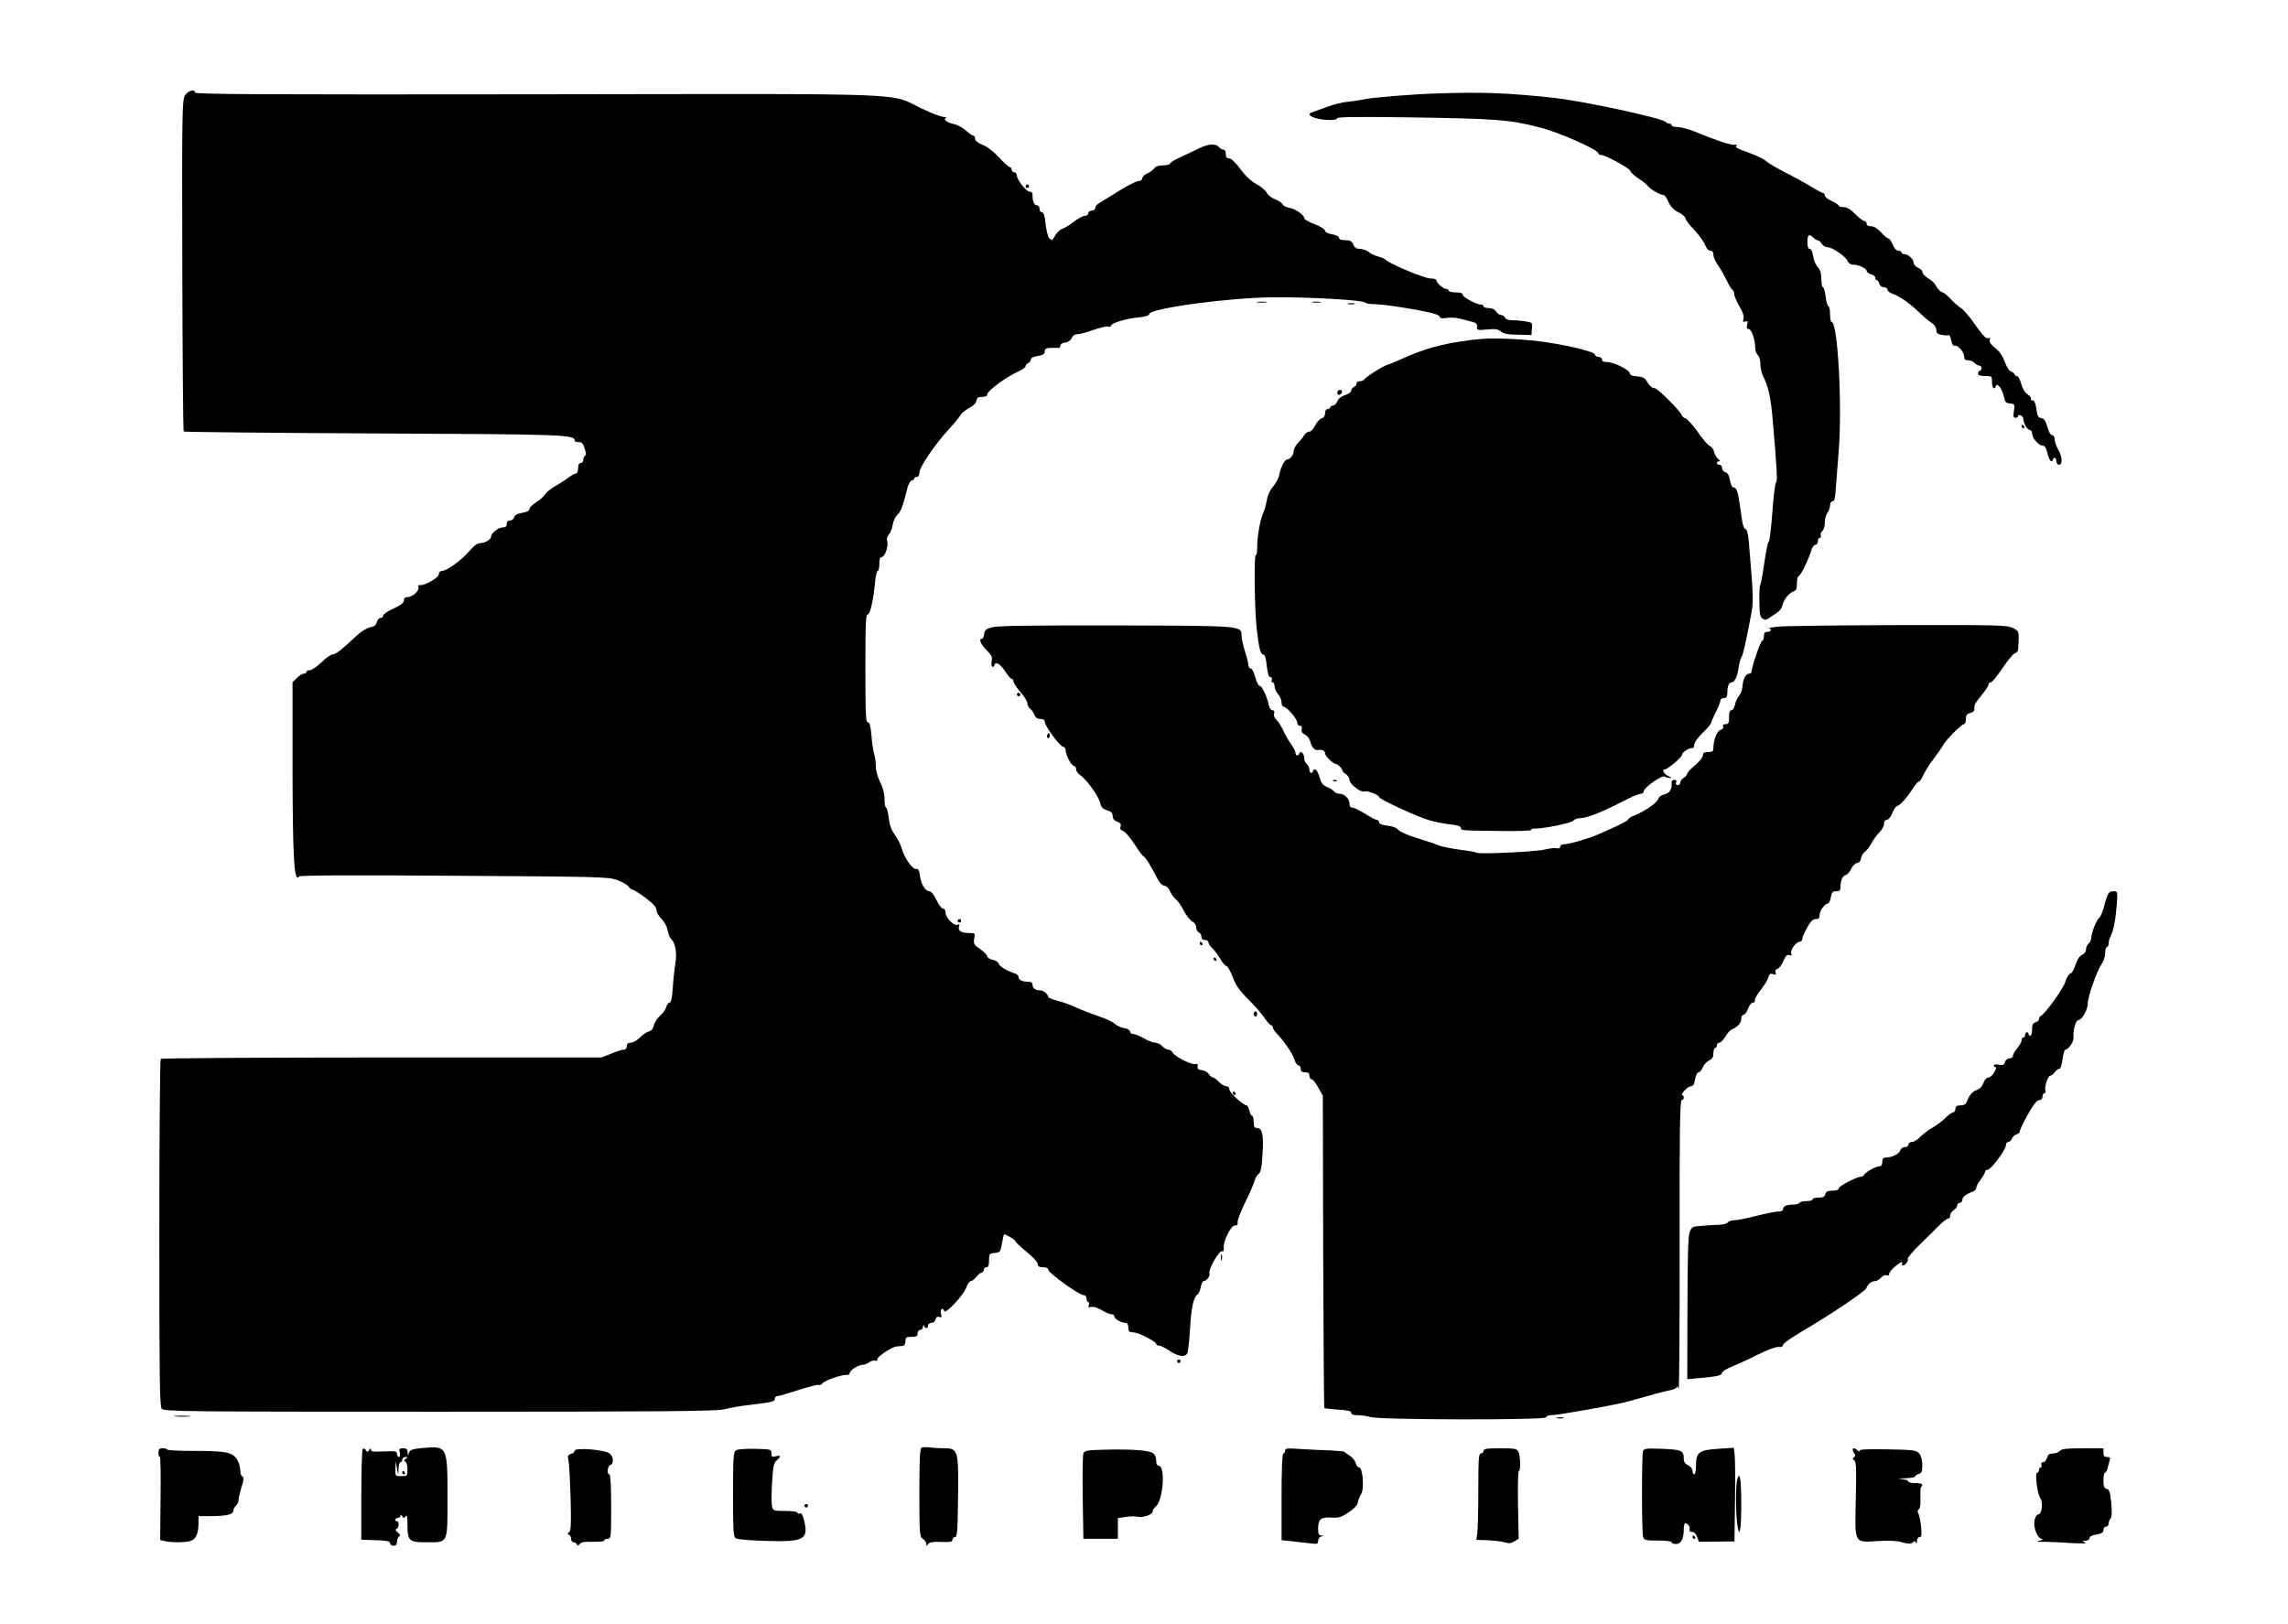 <?xml version="1.0" encoding="UTF-8" standalone="yes"?>
<svg version="1.0" xmlns="http://www.w3.org/2000/svg" width="1314" height="933" viewBox="0 0 1314 933" preserveAspectRatio="xMidYMid meet">
  <g transform="translate(0,933) scale(0.1,-0.1)" fill="#000000" stroke="none">
    <path d="M1063 8783 c-17 -26 -18 -83 -16 -976 1 -522 5 -952 8 -956 4 -3 496
-8 1093 -11 1103 -5 1152 -7 1152 -41 0 -5 10 -9 23 -9 19 0 26 -8 35 -37 8
-24 8 -39 2 -41 -6 -2 -10 -12 -10 -23 0 -10 -7 -19 -15 -19 -10 0 -15 -10
-15 -30 0 -16 -5 -30 -12 -30 -6 0 -25 -10 -42 -23 -17 -13 -52 -35 -78 -50
-26 -15 -52 -37 -58 -47 -6 -11 -29 -32 -50 -45 -22 -14 -40 -32 -40 -40 0
-10 -15 -17 -41 -21 -29 -5 -43 -13 -46 -25 -3 -11 -14 -19 -24 -19 -12 0 -19
-7 -19 -20 0 -15 -7 -20 -25 -20 -23 0 -65 -34 -65 -53 0 -16 -33 -36 -60 -37
-18 0 -37 -14 -64 -45 -41 -50 -131 -115 -158 -115 -11 0 -18 -8 -18 -19 0
-20 -83 -67 -109 -62 -8 1 -12 -3 -8 -12 7 -19 -33 -57 -61 -57 -15 0 -22 -6
-22 -19 0 -14 -17 -27 -60 -47 -33 -15 -60 -33 -60 -41 0 -7 -7 -13 -15 -13
-8 0 -17 -11 -21 -24 -4 -17 -15 -26 -39 -30 -19 -4 -52 -24 -78 -49 -84 -79
-120 -107 -138 -107 -9 0 -38 -20 -63 -45 -26 -25 -56 -45 -66 -45 -11 0 -20
-4 -20 -10 0 -5 -7 -10 -15 -10 -9 0 -27 -11 -40 -25 l-25 -24 0 -488 c1 -527
9 -668 38 -628 5 7 323 8 887 4 820 -5 884 -6 935 -23 30 -11 61 -27 68 -37 7
-11 18 -19 23 -19 6 0 40 -21 75 -47 46 -35 64 -54 64 -71 0 -12 13 -36 29
-51 18 -18 32 -45 36 -68 4 -21 13 -43 20 -48 23 -19 34 -82 24 -138 -5 -29
-12 -91 -15 -139 -4 -63 -10 -88 -19 -88 -7 0 -16 -12 -19 -26 -4 -14 -20 -37
-36 -50 -16 -14 -31 -38 -35 -54 -4 -20 -14 -32 -30 -36 -12 -3 -35 -19 -51
-35 -15 -16 -38 -29 -51 -29 -16 0 -23 -6 -23 -20 0 -12 -7 -20 -17 -20 -10 0
-43 -10 -73 -23 l-55 -22 -1262 0 c-694 0 -1265 -4 -1270 -8 -4 -5 -8 -455 -8
-1001 0 -827 2 -996 14 -1009 12 -16 136 -17 1600 -17 1300 0 1594 3 1631 14
25 7 90 19 145 25 137 17 145 19 145 36 0 8 7 15 15 15 9 0 63 16 122 35 59
19 110 32 115 29 5 -4 15 1 21 9 14 17 114 52 140 48 9 -1 17 4 17 11 0 16 50
48 77 48 10 0 26 7 36 15 11 7 25 11 33 8 8 -3 14 1 14 10 0 15 83 70 110 72
8 1 23 2 33 3 11 1 17 11 17 27 0 22 4 25 35 25 28 0 35 4 35 20 0 11 7 20 15
20 8 0 15 8 16 18 0 10 3 12 6 5 7 -18 23 -16 23 2 0 8 8 15 19 15 10 0 21 9
24 20 3 14 10 18 22 14 13 -5 15 -2 9 20 -6 26 10 38 19 14 7 -20 113 94 127
136 6 20 18 36 25 36 7 0 22 11 33 25 11 14 25 25 31 25 6 0 11 7 11 15 0 8 7
15 15 15 11 0 15 11 15 39 0 37 2 40 33 43 30 3 33 6 41 53 5 28 10 51 12 53
4 6 64 -29 64 -37 0 -5 29 -33 65 -62 37 -30 65 -60 65 -71 0 -13 8 -18 30
-18 19 0 30 -5 30 -14 0 -18 177 -146 202 -146 11 0 18 -7 18 -20 0 -11 4 -20
10 -20 5 0 7 -7 3 -17 -5 -13 -2 -15 14 -11 11 3 37 -5 59 -18 21 -13 47 -24
57 -24 9 0 17 -6 17 -13 0 -14 40 -37 65 -37 9 0 15 -10 15 -25 0 -14 3 -26 8
-26 4 -1 16 -3 27 -4 29 -3 125 -53 125 -65 0 -6 7 -10 16 -10 9 0 36 -13 61
-30 47 -32 84 -38 100 -18 6 7 13 69 17 138 7 125 20 188 43 203 7 4 15 23 19
42 3 19 11 35 16 35 17 0 40 30 34 45 -8 21 56 133 72 127 9 -3 12 4 10 19 -4
38 41 129 64 129 13 0 18 5 16 18 -3 9 17 60 42 112 26 52 50 108 54 124 4 17
15 35 24 42 13 10 18 35 23 116 7 110 -2 148 -33 148 -14 0 -18 8 -18 35 0 19
-4 35 -9 35 -5 0 -12 13 -16 30 -4 16 -11 30 -16 30 -19 0 -99 74 -99 92 0 11
-7 18 -18 18 -10 0 -29 11 -42 25 -13 14 -28 25 -34 25 -6 0 -17 9 -23 19 -7
11 -25 21 -40 23 -21 2 -27 8 -25 22 2 13 -1 17 -11 13 -19 -7 -114 39 -130
63 -6 11 -19 20 -28 20 -9 0 -24 9 -34 20 -10 11 -28 20 -41 20 -12 0 -42 11
-65 25 -24 14 -52 25 -61 25 -10 0 -18 6 -18 14 0 8 -15 17 -36 20 -19 4 -43
15 -53 25 -10 10 -49 29 -87 41 -38 13 -96 35 -129 50 -33 16 -84 34 -112 41
-29 7 -53 17 -53 22 0 14 -27 37 -43 37 -29 0 -47 12 -47 31 0 13 -7 19 -24
19 -35 0 -56 10 -56 26 0 8 -8 17 -17 20 -50 16 -92 41 -97 57 -2 9 -18 20
-35 23 -17 4 -31 12 -31 20 0 7 -18 25 -40 41 -37 25 -40 31 -35 61 6 32 5 32
-33 32 -42 0 -63 15 -54 38 4 11 1 14 -10 9 -21 -7 -68 42 -68 71 0 12 -6 22
-14 22 -8 0 -25 22 -38 50 -14 30 -30 49 -40 50 -24 0 -49 41 -55 90 -4 31
-10 40 -22 38 -20 -4 -67 63 -82 117 -6 22 -24 58 -40 79 -20 28 -30 56 -35
98 -4 32 -11 58 -15 58 -5 0 -9 22 -9 48 0 32 -9 66 -25 98 -14 28 -25 66 -25
90 0 23 -4 54 -9 70 -5 16 -13 64 -16 107 -5 57 -10 77 -21 77 -12 0 -14 49
-14 310 0 257 2 310 14 310 14 0 33 89 43 198 3 28 9 52 14 52 5 0 9 18 9 40
0 28 4 40 14 40 18 0 40 63 31 91 -4 13 -1 27 10 38 9 10 19 36 22 57 3 21 16
47 28 58 20 20 29 44 57 154 6 23 17 42 25 42 7 0 13 5 13 10 0 6 7 10 15 10
9 0 15 9 15 24 0 31 85 157 164 244 34 37 66 76 72 87 6 11 28 29 50 41 24 12
40 29 42 42 3 17 10 22 33 22 19 0 29 5 29 15 0 19 111 101 173 128 26 12 47
26 47 33 0 6 7 14 15 18 8 3 15 12 15 20 0 9 15 17 40 21 30 5 40 11 40 26 0
15 8 19 33 20 17 1 38 1 45 0 6 -1 12 5 12 13 0 9 11 16 28 18 16 2 31 12 37
26 6 14 18 22 34 22 13 0 54 11 92 25 38 13 76 22 84 19 8 -4 15 -2 15 4 0 15
84 41 156 48 40 4 64 11 64 19 0 33 453 95 714 97 200 2 516 -16 525 -30 3 -5
31 -10 61 -10 55 -1 261 -33 332 -53 21 -5 38 -15 38 -21 0 -7 14 -8 38 -5 20
4 55 2 77 -4 22 -6 54 -14 70 -18 23 -5 29 -13 28 -28 -2 -20 1 -21 57 -16 48
5 64 2 79 -11 14 -13 40 -18 97 -19 l79 -2 3 36 c3 35 2 36 -35 42 -21 4 -55
7 -76 7 -24 0 -40 5 -43 15 -4 8 -14 15 -23 15 -9 0 -22 9 -29 20 -8 13 -23
20 -42 20 -17 0 -30 5 -30 10 0 6 -7 10 -15 10 -25 0 -105 43 -105 57 0 9 -14
13 -40 13 -22 0 -40 5 -40 10 0 6 -6 10 -13 10 -18 0 -57 34 -57 49 0 6 -15
11 -34 11 -33 0 -225 79 -256 106 -8 7 -28 16 -45 20 -16 4 -41 15 -54 26 -13
10 -36 18 -51 18 -19 0 -30 7 -38 25 -9 20 -19 25 -47 25 -23 0 -35 5 -35 14
0 8 -16 16 -40 20 -25 4 -40 12 -40 20 0 8 -26 25 -60 38 -33 12 -60 28 -60
35 0 18 -49 52 -85 59 -19 3 -36 12 -39 20 -3 8 -22 21 -43 29 -21 8 -43 25
-48 38 -6 12 -31 34 -57 48 -31 16 -64 47 -94 87 -28 38 -53 62 -65 62 -14 0
-19 7 -19 25 0 15 -6 25 -14 25 -7 0 -19 7 -26 15 -18 22 -63 18 -117 -9 -27
-13 -74 -36 -105 -50 -32 -14 -58 -30 -58 -36 0 -5 -18 -10 -39 -10 -27 0 -44
-6 -53 -18 -7 -9 -25 -23 -40 -29 -16 -7 -28 -19 -28 -28 0 -9 -9 -15 -21 -15
-12 0 -62 -26 -113 -57 -50 -31 -101 -62 -113 -70 -13 -7 -23 -20 -23 -28 0
-8 -9 -15 -20 -15 -11 0 -20 -7 -20 -15 0 -8 -9 -15 -19 -15 -11 0 -39 -15
-64 -34 -24 -19 -54 -37 -66 -41 -12 -3 -29 -19 -38 -33 -9 -15 -18 -29 -19
-31 -2 -2 -10 3 -18 11 -8 8 -17 45 -21 81 -5 47 -11 67 -21 67 -8 0 -14 9
-14 20 0 11 -6 20 -14 20 -16 0 -26 21 -26 56 0 16 -5 24 -14 22 -18 -4 -76
68 -76 93 0 11 -7 19 -15 19 -8 0 -15 7 -15 15 0 8 -5 15 -11 15 -6 0 -33 24
-60 54 -29 32 -67 62 -94 73 -29 11 -45 24 -45 36 0 9 -4 17 -10 17 -5 0 -25
14 -43 30 -19 17 -50 33 -68 37 -40 8 -66 28 -46 36 6 3 1 5 -13 5 -14 0 -70
21 -124 47 -199 94 14 86 -2215 83 -1564 -2 -1961 0 -1961 10 0 22 -39 12 -57
-15z"/>
    <path d="M8250 8793 c-137 -4 -371 -23 -420 -34 -25 -6 -67 -12 -93 -14 -27
-2 -79 -15 -115 -29 -37 -13 -75 -27 -84 -30 -29 -9 -20 -24 20 -35 48 -14
122 -14 122 0 0 7 119 9 393 5 511 -7 595 -13 766 -57 115 -29 341 -129 341
-151 0 -4 6 -8 13 -8 24 1 165 -75 170 -92 2 -9 23 -28 45 -42 22 -14 46 -33
54 -43 15 -20 72 -53 91 -53 7 0 20 -18 29 -40 13 -28 30 -46 58 -60 22 -11
40 -27 40 -35 0 -7 22 -37 50 -66 27 -28 55 -67 62 -85 8 -22 19 -34 30 -34
12 0 18 -8 18 -24 0 -12 11 -38 25 -57 13 -19 35 -57 49 -85 13 -28 29 -55 35
-58 6 -4 11 -16 11 -26 0 -11 13 -41 29 -69 20 -33 28 -57 24 -72 -5 -18 -3
-21 11 -16 13 5 15 2 10 -18 -4 -18 -2 -25 8 -25 17 0 38 -61 38 -107 0 -17 7
-36 15 -43 9 -7 15 -29 15 -52 0 -21 7 -53 16 -70 29 -56 44 -123 54 -243 25
-288 29 -360 20 -365 -5 -3 -15 -80 -21 -170 -7 -91 -16 -168 -21 -171 -5 -3
-16 -59 -26 -125 -9 -65 -19 -121 -23 -124 -3 -3 -6 -45 -5 -94 1 -73 4 -91
19 -100 13 -8 21 -8 35 2 9 7 29 20 44 30 15 9 30 27 33 40 9 37 36 73 62 83
19 7 23 16 23 49 0 22 4 40 9 40 11 0 58 96 73 148 5 17 15 32 23 32 8 0 15 9
15 20 0 11 5 20 11 20 6 0 9 6 6 14 -3 8 1 20 9 26 8 7 14 29 14 49 0 20 7 45
15 55 8 11 15 30 15 43 0 13 6 23 14 23 11 0 16 19 19 73 3 39 10 133 16 208
22 258 -4 749 -40 749 -5 0 -9 20 -9 45 0 25 -4 45 -9 45 -5 0 -13 25 -16 55
-4 30 -11 55 -16 55 -5 0 -9 21 -9 47 0 34 -6 53 -21 69 -11 12 -23 40 -26 63
-4 25 -11 41 -19 41 -10 0 -14 13 -14 40 0 42 9 49 34 25 8 -8 19 -15 25 -15
6 0 16 -9 23 -20 7 -11 21 -20 32 -20 28 0 103 -51 115 -77 6 -13 19 -23 29
-23 33 0 82 -21 82 -36 0 -7 11 -16 25 -20 14 -3 25 -12 25 -20 0 -8 4 -14 9
-14 5 0 11 -9 14 -20 3 -12 14 -20 26 -20 12 0 21 -6 21 -14 0 -8 13 -19 30
-24 40 -14 96 -53 150 -105 25 -24 57 -52 73 -62 16 -10 27 -26 27 -40 0 -17
7 -24 31 -29 17 -3 35 -4 40 -1 4 3 11 -11 15 -30 4 -23 11 -34 19 -31 18 6
55 -36 55 -62 0 -16 6 -22 24 -22 13 0 29 -7 36 -15 7 -8 19 -15 26 -15 8 0
14 -7 14 -15 0 -8 -4 -15 -10 -15 -5 0 -10 -7 -10 -15 0 -11 11 -15 40 -15 39
0 40 -1 40 -35 0 -34 14 -48 22 -23 8 22 37 -17 46 -59 7 -32 12 -39 36 -41
27 -3 28 -5 22 -43 -5 -31 -3 -39 9 -39 8 0 15 4 15 10 0 5 7 7 15 4 8 -4 15
-12 15 -20 0 -24 23 -64 37 -64 7 0 13 -8 13 -19 0 -26 38 -71 60 -71 13 0 21
-12 29 -45 6 -25 16 -45 21 -45 6 0 10 5 10 10 0 6 5 10 10 10 6 0 10 -9 10
-20 0 -11 7 -20 15 -20 22 0 19 48 -5 88 -11 18 -20 44 -20 57 0 15 -6 25 -14
25 -9 0 -20 19 -28 48 -10 35 -19 48 -35 50 -17 3 -23 12 -28 53 -5 33 -12 49
-22 49 -8 0 -12 4 -9 9 3 5 -5 16 -19 25 -16 10 -30 33 -37 61 -7 25 -18 45
-25 45 -7 0 -13 4 -13 9 0 5 -9 12 -19 16 -12 3 -27 26 -37 56 -13 34 -31 61
-56 80 -25 21 -35 35 -31 46 5 12 2 15 -9 10 -12 -4 -32 17 -75 78 -32 46 -69
90 -83 97 -13 7 -39 30 -58 51 -19 20 -39 37 -44 37 -11 0 -29 18 -44 45 -6
10 -19 23 -29 29 -28 16 -45 33 -45 46 0 6 -11 16 -25 22 -14 6 -25 19 -25 28
0 21 -31 50 -53 50 -9 0 -17 5 -17 10 0 6 -8 10 -18 10 -12 0 -23 13 -32 35
-8 19 -19 35 -25 35 -6 0 -25 16 -42 35 -21 23 -40 35 -57 35 -16 0 -26 6 -26
15 0 8 -6 15 -13 15 -7 0 -31 18 -52 40 -27 28 -48 40 -67 40 -15 0 -28 4 -28
8 0 5 -18 17 -40 27 -22 10 -40 24 -40 32 0 7 -4 13 -8 13 -5 0 -35 16 -68 36
-32 20 -99 57 -149 82 -49 25 -100 55 -112 66 -12 12 -58 34 -103 50 -58 20
-78 31 -69 37 10 6 7 8 -11 7 -24 -1 -103 25 -227 76 -35 14 -78 26 -98 26
-19 0 -35 5 -35 10 0 6 -6 10 -14 10 -8 0 -16 4 -18 8 -8 21 -480 123 -653
141 -268 28 -396 33 -665 24z"/>
    <path d="M5890 8260 c0 -5 5 -10 10 -10 6 0 10 5 10 10 0 6 -4 10 -10 10 -5 0
-10 -4 -10 -10z"/>
    <path d="M7223 7593 c15 -2 37 -2 50 0 12 2 0 4 -28 4 -27 0 -38 -2 -22 -4z"/>
    <path d="M7538 7593 c12 -2 32 -2 45 0 12 2 2 4 -23 4 -25 0 -35 -2 -22 -4z"/>
    <path d="M7743 7583 c9 -2 25 -2 35 0 9 3 1 5 -18 5 -19 0 -27 -2 -17 -5z"/>
    <path d="M8520 7384 c-178 -15 -314 -47 -438 -102 -48 -22 -98 -43 -112 -47
-28 -8 -126 -70 -135 -85 -3 -6 -15 -10 -26 -10 -10 0 -19 -6 -19 -14 0 -8 -7
-16 -15 -20 -8 -3 -15 -12 -15 -20 0 -8 -16 -20 -36 -26 -22 -7 -39 -21 -44
-36 -5 -13 -16 -24 -25 -24 -8 0 -15 -4 -15 -10 0 -5 -7 -10 -15 -10 -9 0 -15
-9 -15 -24 0 -15 -7 -26 -20 -29 -10 -3 -27 -21 -37 -41 -10 -21 -24 -36 -35
-36 -9 0 -22 -9 -28 -20 -6 -11 -22 -31 -35 -44 -14 -14 -25 -35 -25 -46 0
-23 -21 -50 -39 -50 -13 0 -36 -46 -45 -89 -3 -18 -19 -48 -34 -66 -18 -19
-32 -50 -36 -76 -4 -23 -13 -57 -20 -73 -19 -41 -36 -138 -36 -198 0 -26 -3
-48 -8 -48 -11 0 -7 -309 5 -420 14 -119 22 -150 38 -150 9 0 16 -22 20 -65 5
-45 12 -65 21 -65 8 0 11 -6 8 -15 -4 -8 -1 -15 5 -15 6 0 11 -10 11 -23 0
-13 9 -33 20 -45 11 -12 20 -33 20 -47 0 -14 5 -25 12 -25 18 0 78 -70 78 -91
0 -11 7 -19 16 -19 10 0 13 -6 10 -18 -4 -13 1 -23 18 -32 14 -7 28 -25 31
-41 6 -28 26 -51 41 -48 27 5 44 -3 44 -19 0 -16 49 -62 65 -62 9 0 35 -27 35
-37 0 -4 9 -14 20 -21 11 -7 20 -21 20 -32 0 -23 64 -74 85 -67 16 7 85 -19
85 -32 0 -12 231 -119 295 -135 30 -9 83 -18 115 -22 41 -4 60 -11 60 -20 0
-16 -1 -15 247 -18 89 -1 159 2 157 6 -3 5 6 8 20 8 56 0 212 32 222 46 6 8
25 14 41 14 36 0 138 41 248 99 43 22 87 41 97 41 10 0 18 6 18 14 0 21 105
95 121 85 8 -5 21 -8 29 -8 13 1 13 1 0 6 -30 12 -51 43 -29 43 16 0 99 70 99
84 0 14 41 41 58 38 6 -2 12 7 12 19 0 13 20 41 47 68 27 25 48 51 49 56 0 6
12 33 27 62 15 29 27 59 27 68 0 8 9 15 20 15 15 0 20 7 20 29 0 38 9 61 24
61 18 0 34 33 41 86 4 27 12 54 17 60 8 11 23 77 54 239 15 81 15 92 -12 418
-5 51 -11 77 -19 77 -7 0 -15 19 -19 43 -3 23 -10 69 -15 102 -11 73 -19 95
-36 95 -8 0 -16 18 -20 41 -5 29 -13 43 -26 46 -10 3 -19 14 -19 24 0 11 -7
19 -15 19 -18 0 -20 20 -2 20 7 1 6 5 -5 13 -9 7 -20 26 -24 41 -3 15 -15 31
-25 34 -10 4 -41 40 -69 81 -29 40 -61 76 -71 78 -10 3 -19 11 -21 18 -5 21
-138 155 -155 155 -16 0 -32 15 -49 45 -8 14 -24 21 -53 23 -27 2 -41 8 -41
17 0 19 -91 65 -130 65 -20 0 -30 5 -30 15 0 8 -9 15 -20 15 -11 0 -20 6 -20
13 0 15 -134 49 -280 71 -102 16 -287 26 -360 20z"/>
    <path d="M7680 7074 c0 -9 5 -14 12 -12 18 6 21 28 4 28 -9 0 -16 -7 -16 -16z"/>
    <path d="M11610 6880 c0 -5 5 -10 11 -10 5 0 7 5 4 10 -3 6 -8 10 -11 10 -2 0
-4 -4 -4 -10z"/>
    <path d="M5700 5727 c-38 -10 -45 -16 -48 -39 -2 -16 -8 -28 -13 -28 -20 0 -7
-31 27 -65 30 -30 34 -40 29 -65 -6 -29 9 -44 17 -18 7 20 36 1 63 -42 14 -22
30 -40 35 -40 6 0 10 -6 10 -14 0 -8 18 -36 40 -61 22 -25 40 -54 40 -64 0
-10 7 -25 16 -32 9 -7 20 -23 25 -36 6 -16 17 -23 34 -23 16 0 25 -6 25 -16 0
-24 88 -144 106 -144 7 0 14 -9 14 -20 0 -27 33 -89 48 -90 6 0 12 -8 12 -19
0 -10 11 -26 25 -35 35 -23 107 -124 114 -160 5 -24 14 -33 39 -41 24 -7 32
-15 32 -32 0 -16 8 -27 26 -33 19 -7 24 -15 19 -29 -4 -13 0 -20 14 -24 11 -3
41 -37 66 -76 25 -39 49 -71 53 -71 8 -1 43 -56 75 -120 14 -29 29 -46 44 -48
12 -2 26 -15 33 -33 7 -16 21 -36 31 -43 10 -7 32 -37 47 -67 16 -30 39 -58
51 -64 12 -6 21 -19 21 -33 0 -12 7 -25 15 -28 8 -4 15 -15 15 -25 0 -12 7
-19 20 -19 11 0 20 -6 20 -13 0 -8 9 -22 21 -33 12 -10 32 -38 46 -61 14 -24
30 -43 37 -43 6 0 22 -28 35 -62 18 -48 39 -78 88 -127 35 -34 77 -83 94 -107
16 -24 34 -44 39 -44 6 0 10 -5 10 -12 0 -6 7 -18 15 -27 48 -50 97 -121 107
-153 6 -21 17 -38 25 -38 7 0 13 -9 13 -20 0 -15 7 -20 25 -20 18 0 25 -5 25
-20 0 -11 6 -20 13 -20 6 0 24 -22 38 -48 l26 -47 2 -895 c2 -492 4 -897 7
-899 2 -2 37 -6 79 -9 54 -3 75 -8 75 -18 0 -9 12 -14 38 -14 20 0 54 -5 75
-11 58 -16 1007 -18 1007 -1 0 6 12 12 26 12 42 0 373 59 444 79 118 34 215
60 248 66 17 4 32 12 33 18 1 7 5 1 9 -13 4 -14 7 354 6 818 -1 668 2 842 12
842 6 0 12 7 12 15 0 8 -4 15 -10 15 -5 0 1 11 14 25 13 14 30 25 39 25 10 0
18 13 22 40 4 23 12 40 20 40 7 0 18 13 24 29 7 15 23 33 37 39 18 9 24 19 24
42 0 16 5 30 10 30 6 0 10 7 10 15 0 8 6 15 14 15 8 0 23 16 35 35 11 20 28
38 38 42 31 12 53 37 53 60 0 13 6 23 13 23 7 0 19 16 26 35 7 19 19 35 27 35
9 0 14 6 12 12 -3 7 13 35 34 61 21 27 41 60 44 73 5 19 11 23 27 18 15 -5 19
-3 14 9 -4 10 1 18 11 21 10 3 25 24 34 46 14 30 22 38 35 33 12 -5 15 -2 10
10 -7 19 28 67 49 67 8 0 14 7 14 15 0 8 12 37 28 65 20 37 33 50 50 50 17 0
22 6 22 25 0 24 31 65 49 65 5 0 12 16 15 35 6 29 11 35 31 35 19 0 25 5 25
23 0 39 11 65 30 70 9 2 23 18 31 35 8 18 22 32 34 34 13 2 21 12 23 28 2 13
13 31 23 38 11 7 28 30 38 50 11 20 31 48 45 61 14 14 26 35 26 48 0 14 6 23
16 23 9 0 23 17 32 40 9 22 22 40 27 40 15 1 58 49 89 98 14 23 31 42 36 42 5
0 16 16 25 36 8 19 34 61 59 93 24 32 49 68 55 80 16 30 106 121 120 121 6 0
11 13 11 29 0 23 6 30 25 35 14 4 25 12 24 19 -3 25 2 36 41 83 22 27 40 54
40 61 0 7 6 13 13 13 7 0 37 37 67 81 30 45 62 84 71 86 10 3 18 12 19 21 7
107 7 106 -30 124 -32 17 -84 18 -660 17 -344 -1 -654 -5 -690 -9 -36 -4 -59
-8 -52 -8 20 -3 14 -22 -8 -22 -15 0 -20 -7 -20 -25 0 -14 -4 -25 -9 -25 -9 0
-61 -149 -61 -175 0 -8 -7 -15 -15 -15 -19 0 -36 -32 -38 -75 -2 -18 -10 -42
-20 -52 -9 -11 -20 -34 -23 -51 -4 -18 -13 -32 -20 -32 -10 0 -14 -13 -14 -40
0 -33 -3 -40 -20 -40 -12 0 -17 -5 -14 -14 3 -8 -3 -16 -15 -19 -20 -5 -41
-59 -41 -104 0 -19 -6 -23 -30 -23 -23 0 -30 -5 -30 -19 0 -11 -20 -36 -45
-57 -25 -20 -45 -42 -45 -48 0 -6 -9 -17 -20 -24 -11 -7 -20 -19 -20 -27 0 -8
-7 -15 -15 -15 -9 0 -12 6 -9 15 4 10 0 15 -11 15 -9 0 -16 -7 -15 -17 4 -36
-12 -61 -42 -67 -18 -4 -32 -14 -35 -26 -6 -21 -74 -69 -135 -94 -21 -8 -38
-19 -38 -24 0 -7 -57 -36 -175 -87 -53 -23 -164 -55 -192 -55 -13 0 -23 -6
-23 -14 0 -9 -7 -12 -19 -9 -11 3 -44 -1 -73 -8 -57 -13 -386 -28 -391 -17 -1
3 -44 11 -96 17 -51 7 -105 18 -120 25 -14 7 -69 25 -121 41 -54 16 -101 37
-110 48 -10 12 -33 21 -63 24 -31 4 -47 10 -47 19 0 8 -6 14 -13 14 -7 0 -37
16 -67 35 -30 19 -63 35 -72 35 -12 0 -18 8 -18 23 0 29 -29 57 -57 57 -11 0
-26 6 -32 14 -6 8 -25 19 -42 26 -23 10 -32 23 -41 56 -7 24 -18 44 -25 44 -7
0 -13 -4 -13 -10 0 -5 -4 -10 -10 -10 -5 0 -10 8 -10 19 0 10 -7 24 -15 31 -8
7 -15 23 -15 36 0 25 -21 45 -28 26 -5 -17 -22 -15 -22 4 0 8 -11 30 -25 48
-13 18 -33 52 -44 77 -11 25 -29 53 -40 63 -11 10 -17 25 -14 37 4 12 0 19
-10 19 -8 0 -17 13 -21 32 -10 48 -38 108 -52 108 -7 0 -18 23 -25 50 -7 28
-19 50 -26 50 -7 0 -13 8 -13 18 0 9 -9 46 -20 80 -11 35 -20 76 -20 90 0 58
9 57 -720 59 -485 1 -677 -2 -710 -10z"/>
    <path d="M5840 5340 c0 -5 5 -10 10 -10 6 0 10 5 10 10 0 6 -4 10 -10 10 -5 0
-10 -4 -10 -10z"/>
    <path d="M6016 5111 c-4 -7 -5 -15 -2 -18 9 -9 19 4 14 18 -4 11 -6 11 -12 0z"/>
    <path d="M7658 4843 c7 -3 16 -2 19 1 4 3 -2 6 -13 5 -11 0 -14 -3 -6 -6z"/>
    <path d="M12102 4183 c-6 -16 -16 -48 -22 -73 -7 -24 -18 -49 -26 -55 -15 -11
-44 -87 -44 -115 0 -10 -7 -23 -15 -30 -8 -7 -15 -22 -15 -34 0 -12 -9 -25
-22 -31 -15 -6 -28 -27 -38 -57 -8 -26 -22 -49 -30 -51 -9 -2 -22 -24 -29 -48
-11 -38 -119 -188 -143 -197 -4 -2 -8 -10 -8 -17 0 -7 -9 -15 -20 -18 -15 -4
-20 -14 -20 -41 0 -20 -4 -36 -10 -36 -5 0 -10 5 -10 10 0 6 -4 10 -10 10 -5
0 -10 -7 -10 -15 0 -8 -4 -15 -10 -15 -5 0 -10 -7 -10 -16 0 -9 -11 -29 -25
-46 -14 -16 -25 -36 -25 -44 0 -8 -9 -14 -19 -14 -11 0 -23 -9 -26 -21 -6 -17
-13 -20 -36 -15 -16 3 -29 1 -29 -4 0 -6 5 -10 11 -10 5 0 2 -13 -8 -30 -9
-16 -25 -30 -34 -30 -10 0 -22 -13 -28 -31 -6 -19 -21 -35 -39 -41 -27 -10
-42 -29 -58 -70 -4 -12 -17 -18 -35 -18 -22 0 -29 -5 -29 -20 0 -11 -6 -20
-13 -20 -7 0 -26 -14 -42 -30 -16 -17 -50 -42 -75 -57 -25 -14 -57 -39 -72
-54 -15 -16 -36 -29 -47 -29 -12 0 -21 -7 -21 -15 0 -9 -9 -15 -21 -15 -12 0
-23 -8 -26 -19 -5 -20 -49 -41 -84 -41 -14 0 -19 -7 -19 -25 0 -16 -6 -25 -16
-25 -20 0 -76 -31 -87 -47 -4 -7 -13 -13 -20 -13 -24 0 -127 -54 -127 -67 0
-8 -13 -13 -36 -13 -27 0 -37 -5 -41 -20 -4 -15 -14 -20 -39 -20 -19 0 -34 -4
-34 -10 0 -5 -15 -10 -34 -10 -19 0 -38 -4 -41 -10 -3 -5 -19 -10 -35 -10 -38
0 -60 -9 -60 -26 0 -9 -11 -14 -28 -14 -15 0 -72 -11 -126 -25 -54 -14 -111
-25 -127 -25 -15 0 -32 -6 -36 -12 -4 -7 -26 -13 -48 -14 -22 0 -67 -3 -100
-6 -58 -4 -60 -6 -72 -39 -8 -24 -12 -152 -12 -438 l-1 -404 78 7 c97 9 122
15 122 30 0 7 26 23 58 36 31 13 98 43 147 68 51 26 102 45 118 44 17 -2 27 3
27 12 0 8 48 42 108 77 159 93 363 230 370 248 9 25 29 41 49 41 10 0 26 9 36
20 9 11 23 17 32 14 9 -4 15 0 15 9 0 8 18 30 40 47 23 18 37 25 34 16 -3 -9
-2 -16 4 -16 14 0 35 28 28 38 -3 5 31 46 77 90 45 44 87 85 93 92 29 30 55
50 64 50 6 0 10 8 10 18 0 9 9 23 20 30 11 7 20 19 20 27 0 8 7 15 15 15 8 0
15 8 15 18 0 16 21 32 63 48 9 3 17 13 17 21 0 8 11 29 25 47 14 18 25 38 25
44 0 7 7 12 15 12 19 0 105 116 105 141 0 10 6 19 14 19 8 0 17 9 21 19 3 10
15 21 25 24 11 3 20 11 20 19 0 8 21 51 46 96 32 57 52 82 65 82 12 0 19 7 19
20 0 11 5 20 11 20 6 0 9 6 6 14 -8 19 14 86 27 86 7 0 18 9 26 20 8 11 20 20
26 20 8 0 15 22 19 55 4 30 11 55 16 55 18 0 50 46 47 70 -3 41 13 100 28 100
20 0 54 59 54 95 0 40 54 191 79 226 12 16 21 44 21 64 0 19 5 35 10 35 6 0
10 9 10 21 0 11 5 30 12 42 16 30 29 99 35 185 5 71 4 72 -20 72 -18 0 -28 -8
-35 -27z"/>
    <path d="M5500 4040 c0 -5 5 -10 10 -10 6 0 10 5 10 10 0 6 -4 10 -10 10 -5 0
-10 -4 -10 -10z"/>
    <path d="M6890 3910 c0 -5 5 -10 11 -10 5 0 7 5 4 10 -3 6 -8 10 -11 10 -2 0
-4 -4 -4 -10z"/>
    <path d="M6970 3820 c0 -5 5 -10 11 -10 5 0 7 5 4 10 -3 6 -8 10 -11 10 -2 0
-4 -4 -4 -10z"/>
    <path d="M7200 3505 c0 -8 5 -15 10 -15 6 0 10 7 10 15 0 8 -4 15 -10 15 -5 0
-10 -7 -10 -15z"/>
    <path d="M7080 3050 c0 -5 5 -10 11 -10 5 0 7 5 4 10 -3 6 -8 10 -11 10 -2 0
-4 -4 -4 -10z"/>
    <path d="M7012 2105 c0 -16 2 -22 5 -12 2 9 2 23 0 30 -3 6 -5 -1 -5 -18z"/>
    <path d="M6760 1510 c0 -5 5 -10 10 -10 6 0 10 5 10 10 0 6 -4 10 -10 10 -5 0
-10 -4 -10 -10z"/>
    <path d="M1008 1193 c23 -2 59 -2 80 0 20 2 1 4 -43 4 -44 0 -61 -2 -37 -4z"/>
    <path d="M8943 1183 c9 -2 25 -2 35 0 9 3 1 5 -18 5 -19 0 -27 -2 -17 -5z"/>
    <path d="M2421 1011 c-52 -5 -66 -10 -72 -26 -7 -19 -8 -19 -8 3 -1 17 -7 22
-26 22 -22 0 -25 -3 -19 -25 4 -15 2 -25 -5 -25 -6 0 -11 8 -11 18 0 15 -8 17
-75 14 -58 -3 -75 -1 -75 9 0 11 -3 11 -10 -1 -9 -13 -11 -13 -19 0 -6 8 -14
11 -18 6 -4 -4 -8 -123 -8 -264 l0 -257 83 -3 c64 -2 82 -6 82 -17 0 -8 9 -15
20 -15 14 0 20 7 20 24 0 13 6 27 13 30 8 3 6 10 -8 22 -14 11 -16 18 -7 21
14 6 16 43 2 43 -5 0 -10 5 -10 10 0 6 7 10 15 10 8 0 15 6 15 13 0 8 4 7 10
-3 9 -13 11 -13 20 0 7 11 10 -4 10 -50 1 -93 9 -100 112 -100 123 0 118 -11
118 256 0 299 0 299 -149 285z m-91 -62 c-11 -8 -12 -12 -2 -16 7 -2 12 -22
12 -44 0 -38 -1 -39 -35 -39 -35 0 -35 0 -34 43 l2 42 7 -40 7 -40 2 38 c0 20
6 37 11 37 6 0 10 7 10 15 0 8 8 15 18 15 15 0 15 -2 2 -11z"/>
    <path d="M2310 870 c0 -5 5 -10 11 -10 5 0 7 5 4 10 -3 6 -8 10 -11 10 -2 0
-4 -4 -4 -10z"/>
    <path d="M5293 1014 c-10 -4 -13 -66 -13 -258 0 -240 1 -252 20 -266 11 -8 20
-21 20 -30 0 -13 2 -13 10 0 6 10 26 14 74 12 54 -2 66 0 66 13 0 8 7 15 15
15 12 0 15 35 17 223 4 274 0 287 -77 287 -27 0 -66 2 -85 5 -19 2 -41 2 -47
-1z"/>
    <path d="M910 985 c0 -14 3 -25 8 -25 4 0 6 -107 4 -239 l-2 -238 31 -7 c40
-8 98 -8 137 0 35 7 52 41 52 105 l0 39 63 0 c95 0 137 10 137 30 0 10 7 23
15 30 8 7 15 22 15 33 0 11 8 45 17 75 14 42 15 56 5 60 -6 2 -12 17 -12 33 0
17 -7 43 -15 58 -24 47 -62 56 -242 56 -90 0 -163 3 -163 8 0 4 -11 7 -25 7
-20 0 -25 -5 -25 -25z"/>
    <path d="M3300 996 c0 -7 -10 -16 -21 -19 -18 -5 -20 -10 -14 -39 4 -18 9
-116 12 -217 4 -146 2 -186 -9 -193 -10 -7 -10 -11 0 -15 6 -2 12 -13 12 -24
0 -10 6 -19 14 -19 8 0 17 -6 19 -12 4 -10 8 -9 16 2 8 11 27 14 76 13 36 -1
65 2 65 7 0 6 9 10 20 10 19 0 20 7 20 185 0 117 -4 185 -10 185 -16 0 -12 47
5 54 23 8 18 52 -7 68 -33 21 -198 33 -198 14z"/>
    <path d="M4228 999 c-16 -9 -18 -32 -18 -254 0 -223 2 -245 18 -253 9 -5 84
-12 166 -14 219 -7 249 7 226 109 -9 40 -16 53 -26 49 -8 -3 -14 -1 -14 4 0 6
-31 10 -70 10 -67 0 -70 1 -76 26 -4 15 -4 76 0 137 5 92 10 113 26 127 27 23
25 32 -5 24 -21 -5 -25 -3 -25 17 0 23 -3 24 -93 26 -50 1 -100 -2 -109 -8z"/>
    <path d="M6348 1002 c-100 -2 -119 -5 -126 -20 -4 -9 -6 -124 -4 -254 l4 -238
99 0 99 0 0 59 0 60 45 7 c25 3 54 4 65 1 31 -8 90 11 90 30 0 9 8 21 17 28
43 32 58 235 17 235 -9 0 -14 11 -14 29 0 16 -7 35 -17 42 -20 17 -121 25
-275 21z"/>
    <path d="M7380 996 c0 -9 -4 -16 -10 -16 -6 0 -10 -90 -10 -249 l0 -249 58 -6
c31 -4 78 -9 105 -12 42 -5 47 -4 47 14 0 11 8 23 18 25 16 4 16 5 0 6 -14 1
-18 10 -18 36 0 58 14 70 74 67 45 -3 58 1 101 30 33 22 51 41 53 57 2 14 11
35 19 48 19 29 10 153 -12 153 -7 0 -16 11 -19 25 -4 14 -19 33 -34 42 -15 10
-29 20 -32 23 -3 3 -41 6 -85 8 -44 1 -119 5 -167 8 -77 5 -88 4 -88 -10z"/>
    <path d="M8520 995 c0 -8 -7 -15 -15 -15 -13 0 -15 -30 -15 -212 0 -117 -3
-229 -6 -248 l-6 -36 65 -2 c35 -2 79 -7 98 -12 25 -8 38 -6 57 6 l24 15 -4
195 c-2 107 0 194 5 194 11 0 9 88 -3 111 -9 17 -22 19 -105 19 -78 0 -95 -3
-95 -15z"/>
    <path d="M9436 995 c-8 -21 -8 -463 0 -492 6 -21 12 -23 85 -23 46 0 79 -4 79
-10 0 -5 11 -10 25 -10 29 0 45 30 45 86 0 19 4 34 8 34 15 0 30 -22 25 -36
-3 -9 2 -14 14 -14 11 0 23 -11 29 -28 l11 -29 102 1 102 1 3 230 c2 127 1
247 -2 269 l-5 39 -91 -6 c-109 -7 -126 -20 -126 -98 0 -27 -4 -49 -10 -49 -5
0 -10 9 -10 20 0 12 -10 25 -25 32 -17 8 -25 19 -25 37 0 48 -11 53 -123 58
-90 3 -105 2 -111 -12z"/>
    <path d="M10640 1003 c0 -5 4 -15 10 -23 6 -9 5 -17 -3 -22 -9 -6 -9 -10 2
-17 11 -7 13 -46 9 -218 -6 -265 -12 -254 125 -246 64 4 111 2 141 -7 35 -10
49 -10 60 -1 11 9 15 9 19 -1 3 -7 6 -3 6 10 1 12 7 22 15 22 12 0 13 12 9 58
-3 31 -10 65 -15 76 -7 13 -6 21 2 26 7 4 11 28 9 63 -1 31 0 60 4 64 16 15 5
23 -33 23 -22 0 -40 4 -40 9 0 6 -17 12 -37 14 -28 3 -23 4 20 5 31 1 57 6 57
11 0 5 9 11 20 14 16 4 20 14 20 50 0 28 -7 53 -17 66 -17 20 -29 22 -180 25
-113 2 -163 0 -163 -7 0 -7 -4 -7 -12 1 -13 13 -28 16 -28 5z"/>
    <path d="M11830 995 c-7 -8 -25 -15 -40 -15 -21 0 -29 -6 -34 -25 -4 -14 -14
-25 -22 -25 -10 0 -14 -6 -10 -15 3 -8 1 -15 -4 -15 -6 0 -10 -7 -10 -15 0 -8
-5 -15 -10 -15 -15 0 -1 -119 18 -147 17 -28 8 -93 -13 -93 -8 0 -17 -15 -21
-35 -8 -42 18 -104 44 -106 9 -1 4 -5 -13 -9 -25 -7 -22 -8 20 -7 28 0 97 -3
155 -7 69 -4 98 -3 85 3 -19 9 -19 10 3 10 12 1 22 7 22 15 0 9 15 17 40 21
30 5 40 11 40 26 0 10 7 19 15 19 8 0 15 8 15 18 0 10 5 23 11 29 7 7 9 36 4
88 -6 64 -11 78 -26 82 -15 4 -19 15 -19 49 0 24 4 44 9 44 5 0 11 10 14 23 3
12 9 32 12 45 6 18 4 22 -14 22 -16 0 -21 6 -21 25 l0 25 -119 0 c-93 0 -121
-3 -131 -15z"/>
    <path d="M9976 828 c-8 -30 -8 -179 0 -245 13 -103 24 -51 24 107 0 147 -8
195 -24 138z"/>
    <path d="M4620 680 c0 -5 5 -10 10 -10 6 0 10 5 10 10 0 6 -4 10 -10 10 -5 0
-10 -4 -10 -10z"/>
    <path d="M9720 500 c0 -5 5 -10 11 -10 5 0 7 5 4 10 -3 6 -8 10 -11 10 -2 0
-4 -4 -4 -10z"/>
  </g>
</svg>